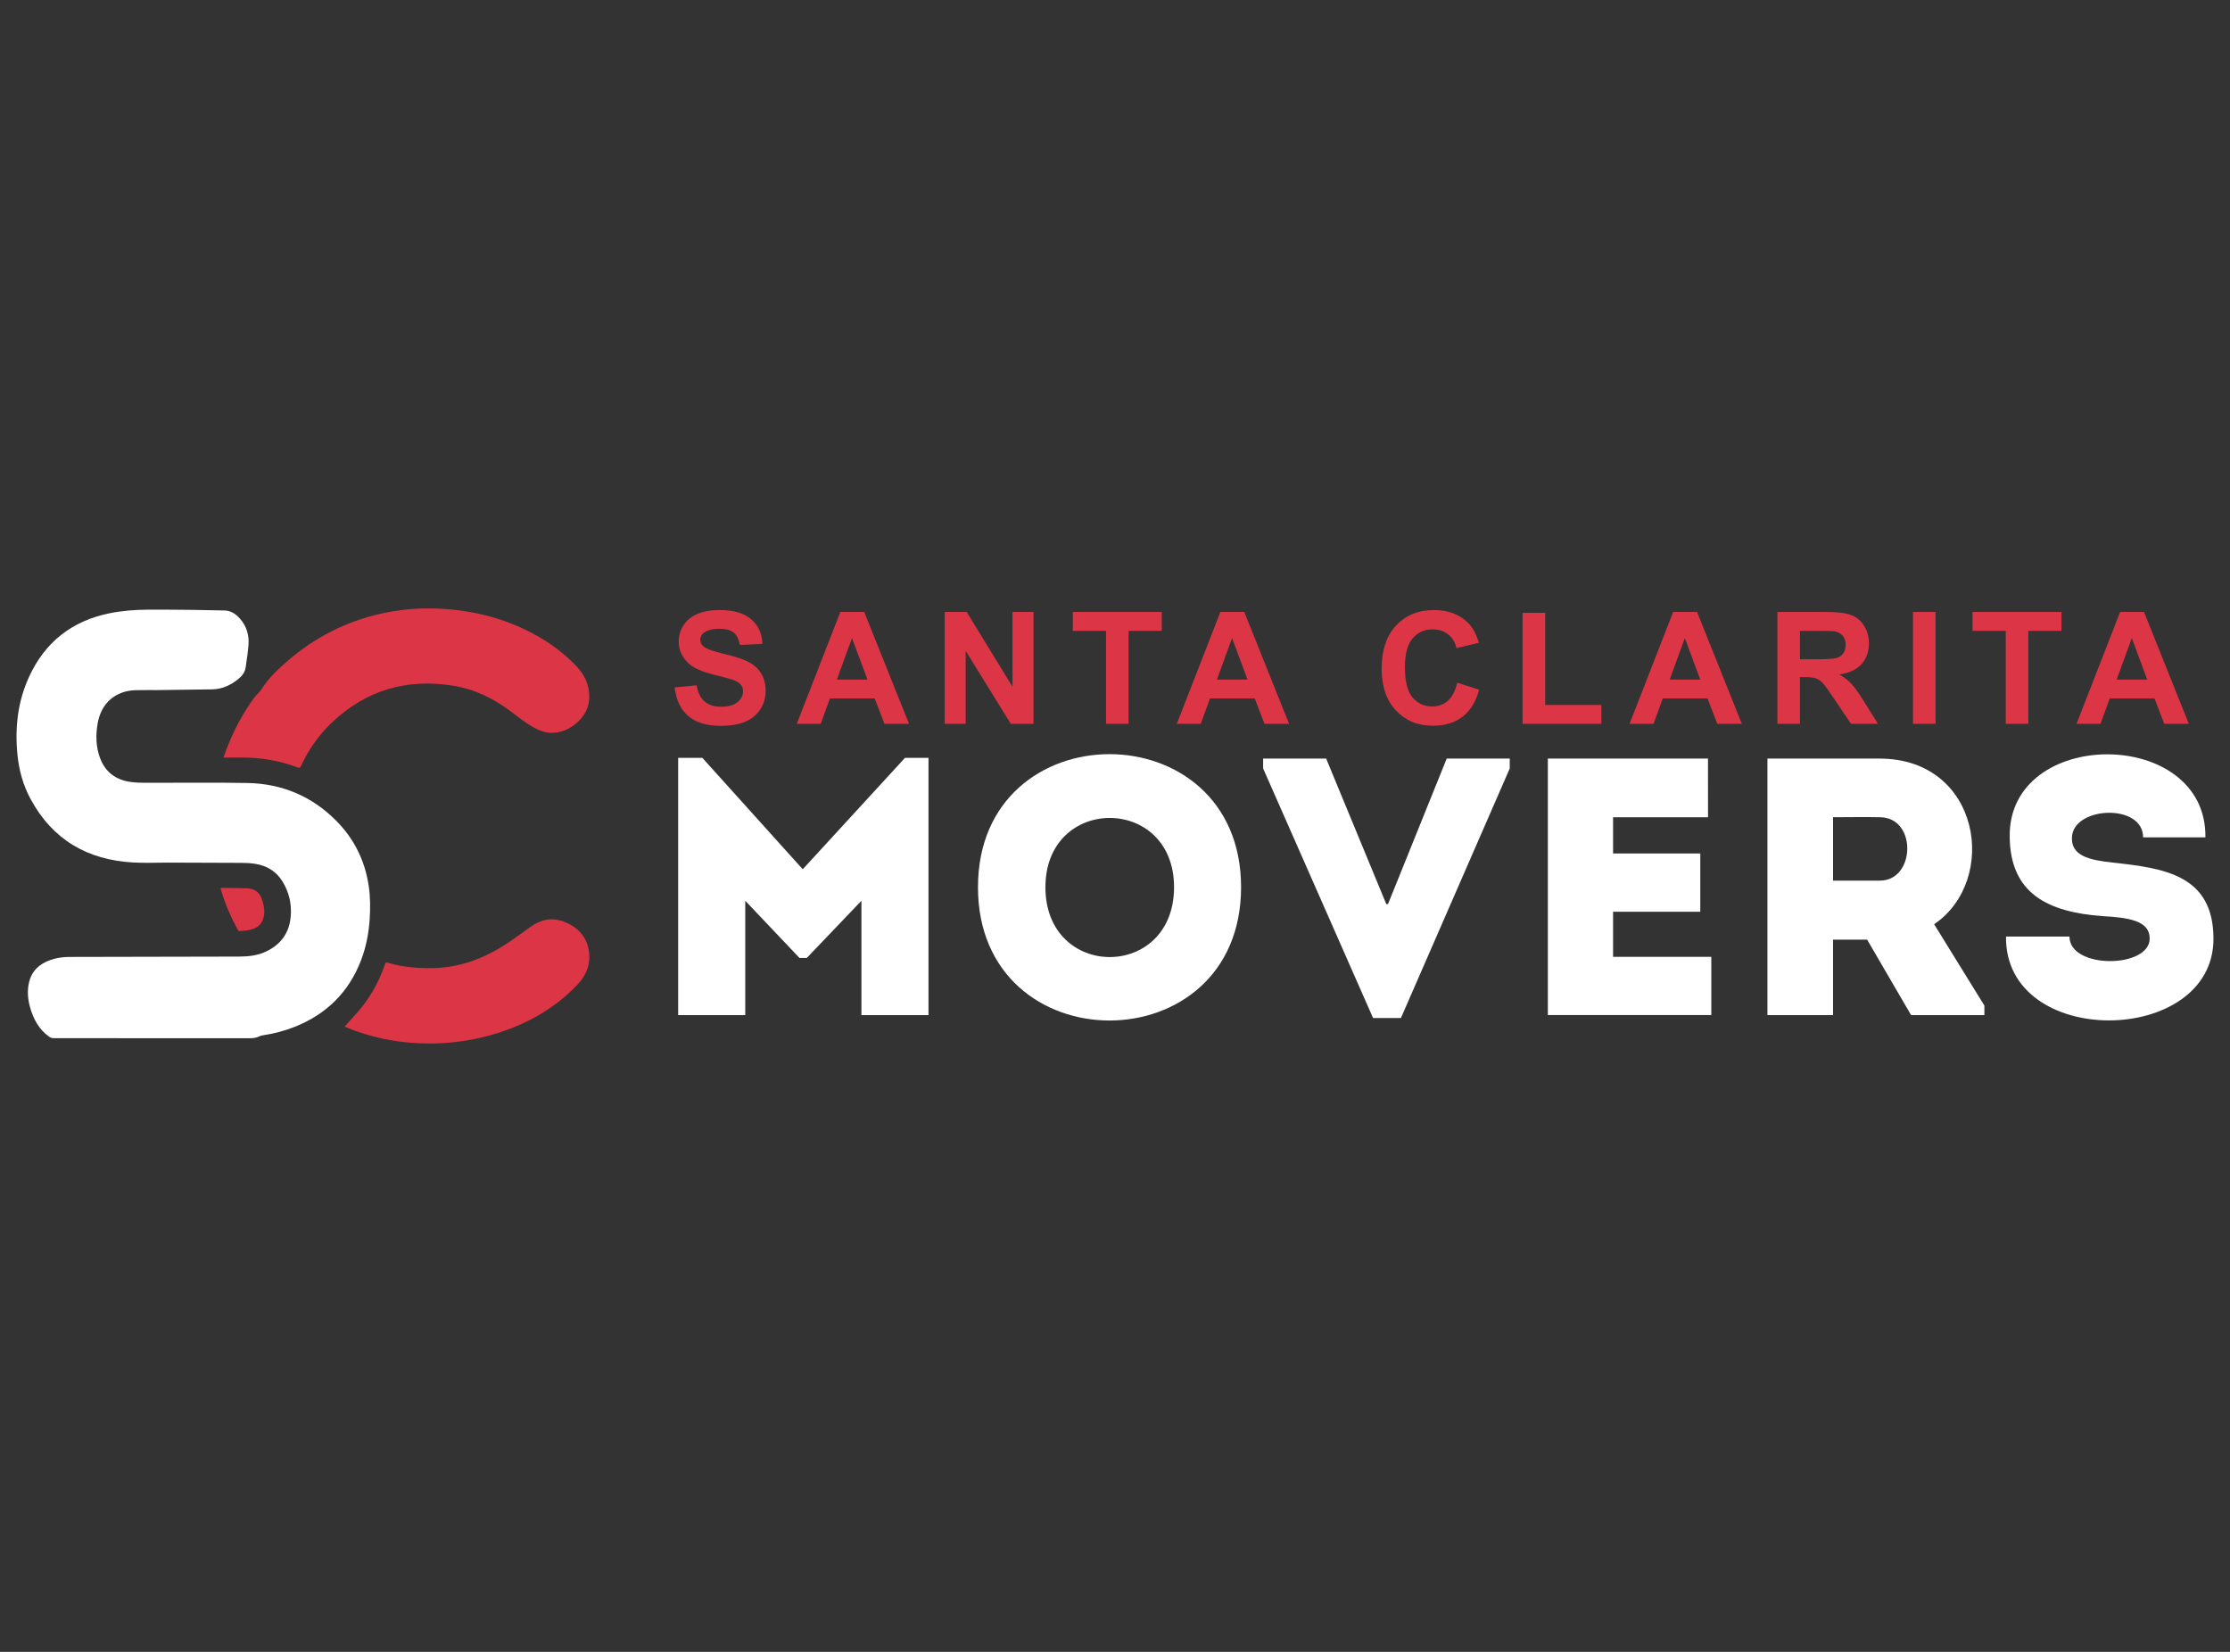 <?xml version="1.0" encoding="utf-8"?>
<!-- Generator: Adobe Illustrator 16.0.0, SVG Export Plug-In . SVG Version: 6.00 Build 0)  -->
<!DOCTYPE svg PUBLIC "-//W3C//DTD SVG 1.1//EN" "http://www.w3.org/Graphics/SVG/1.1/DTD/svg11.dtd">
<svg version="1.1" id="Layer_1" xmlns="http://www.w3.org/2000/svg" xmlns:xlink="http://www.w3.org/1999/xlink" x="0px" y="0px"
	 width="135px" height="100px" viewBox="0 0 135 100" enable-background="new 0 0 135 100" xml:space="preserve">
<rect x="0" y="0" width="135" height="100" fill="#333333" stroke="none"/>
<g>
	<g>
		<g>
			<path fill="#FFFFFF" d="M54.788,45.877h1.421v15.574c-1.354,0-2.706,0-4.06,0v-6.922l-3.307,3.462h-0.444l-3.282-3.462v6.922
				c-1.355,0-2.707,0-4.061,0V45.877h1.463l6.078,6.746L54.788,45.877z"/>
			<path fill="#FFFFFF" d="M59.205,53.709c0-10.739,15.927-10.739,15.927,0C75.134,64.469,59.205,64.469,59.205,53.709z
				 M71.075,53.709c0-5.59-7.787-5.59-7.787,0C63.289,59.348,71.075,59.348,71.075,53.709z"/>
			<path fill="#FFFFFF" d="M83.922,54.729h0.106l3.553-8.807h3.816v0.599L84.81,61.628h-1.687l-6.655-15.107v-0.599h3.815
				L83.922,54.729z"/>
			<path fill="#FFFFFF" d="M103.401,49.473c-2.309,0-3.461,0-5.748,0v2.194h5.279c0,1.177,0,2.353,0,3.528h-5.279
				c0,0.912,0,1.8,0,2.729c2.287,0,3.615,0,5.947,0c0,1.156,0,2.352,0,3.526c-3.639,0-6.301,0-9.896,0c0-5.188,0-10.383,0-15.529
				c3.598,0,6.059,0,9.695,0C103.401,47.077,103.401,48.274,103.401,49.473z"/>
			<path fill="#FFFFFF" d="M120.131,60.875v0.578h-4.437l-2.662-4.571h-2.063v4.571c-1.332,0-2.686,0-3.972,0
				c0-5.17,0-10.339,0-15.53c2.241,0,4.549,0,6.81,0c6.103,0.021,7.211,7.368,3.282,10.028L120.131,60.875z M113.808,49.473
				c-0.932-0.021-1.906,0-2.838,0c0,1.265,0,2.595,0,3.838h2.838C115.96,53.31,116.069,49.494,113.808,49.473z"/>
			<path fill="#FFFFFF" d="M130.138,56.814c0-1.086-1.285-1.264-2.839-1.353c-3.372-0.243-5.59-1.399-5.635-4.771
				c-0.134-6.7,11.937-6.7,11.847,0c-1.398,0-2.418,0-3.771,0c0-2.063-4.171-1.885-4.306-0.044
				c-0.088,1.176,1.067,1.419,2.463,1.573c3.084,0.335,6.102,0.731,6.102,4.614c0,6.521-12.645,6.698-12.559-0.135
				c1.332,0,2.485,0,3.841,0C125.281,58.68,130.138,58.635,130.138,56.814z"/>
		</g>
		<g>
			<path fill="#FFFFFF" d="M9.257,62.852c-2.005,0-4.01,0.002-6.016-0.004c-0.084,0-0.183-0.029-0.254-0.08
				c-0.62-0.436-0.958-1.063-1.162-1.771c-0.146-0.51-0.188-1.026-0.062-1.551c0.135-0.548,0.461-0.935,0.958-1.188
				c0.475-0.24,0.977-0.326,1.504-0.328c3.42-0.005,6.839-0.017,10.258-0.021c0.562-0.002,1.114-0.063,1.626-0.307
				c0.903-0.428,1.413-1.139,1.492-2.138c0.061-0.763-0.107-1.477-0.515-2.126c-0.372-0.593-0.927-0.923-1.606-1.039
				c-0.289-0.049-0.587-0.062-0.879-0.063c-1.486-0.01-2.972-0.012-4.458-0.016c-0.695,0-1.394,0.033-2.087-0.007
				c-2.749-0.155-4.861-1.368-6.195-3.823c-0.454-0.834-0.708-1.738-0.803-2.682c-0.165-1.632,0.009-3.222,0.697-4.723
				c0.957-2.096,2.578-3.384,4.84-3.851c0.76-0.157,1.534-0.22,2.312-0.225c0.907-0.006,1.814,0.003,2.72,0.012
				c0.655,0.007,1.309,0.022,1.963,0.036c0.39,0.01,0.683,0.21,0.934,0.492c0.412,0.463,0.565,1.013,0.518,1.616
				c-0.036,0.449-0.108,0.895-0.171,1.341c-0.043,0.303-0.226,0.524-0.454,0.707c-0.461,0.371-0.974,0.613-1.582,0.62
				c-1.105,0.013-2.21,0.031-3.315,0.044c-0.434,0.005-0.87-0.008-1.304,0.005c-1.223,0.034-2.082,0.776-2.299,1.983
				c-0.131,0.725-0.118,1.444,0.146,2.142c0.319,0.84,0.951,1.301,1.824,1.428c0.315,0.046,0.639,0.053,0.958,0.054
				c2.047,0.005,4.095-0.027,6.142,0.012c2.082,0.04,3.889,0.797,5.365,2.284c1.083,1.089,1.736,2.405,1.966,3.923
				c0.102,0.674,0.105,1.354,0.062,2.033c-0.056,0.859-0.217,1.693-0.526,2.5c-0.746,1.937-2.104,3.266-4.025,4.026
				c-0.625,0.247-1.273,0.413-1.938,0.513c-0.053,0.006-0.109,0.021-0.157,0.045c-0.204,0.108-0.42,0.129-0.647,0.129
				C13.141,62.852,11.198,62.852,9.257,62.852z"/>
			<path fill="#DC3545" d="M13.531,45.86c0.044-0.128,0.078-0.231,0.115-0.333c0.426-1.159,0.988-2.245,1.709-3.248
				c0.14-0.193,0.345-0.343,0.469-0.543c0.432-0.69,1.018-1.237,1.625-1.758c1.621-1.394,3.474-2.34,5.562-2.818
				c1.112-0.255,2.238-0.36,3.377-0.321c2.331,0.079,4.519,0.658,6.519,1.885c0.721,0.444,1.38,0.972,1.969,1.583
				c0.506,0.528,0.806,1.144,0.798,1.893c-0.008,0.649-0.294,1.16-0.772,1.573c-0.456,0.394-0.984,0.612-1.598,0.59
				c-0.335-0.013-0.639-0.136-0.933-0.291c-0.507-0.267-0.951-0.627-1.403-0.97c-1.056-0.805-2.221-1.382-3.54-1.591
				c-2.792-0.447-5.247,0.258-7.317,2.212c-0.804,0.759-1.429,1.649-1.891,2.654c-0.045,0.1-0.083,0.126-0.196,0.084
				c-1.091-0.412-2.224-0.605-3.389-0.602C14.278,45.861,13.919,45.86,13.531,45.86z"/>
			<path fill="#DC3545" d="M20.87,62.146c0.199-0.223,0.394-0.451,0.597-0.672c0.833-0.892,1.434-1.92,1.831-3.072
				c0.056-0.157,0.056-0.156,0.217-0.11c0.913,0.261,1.842,0.341,2.79,0.312c1.708-0.051,3.206-0.676,4.593-1.627
				c0.415-0.283,0.817-0.582,1.226-0.873c0.609-0.435,1.27-0.584,1.983-0.321c0.803,0.3,1.368,0.845,1.53,1.707
				c0.152,0.819-0.117,1.53-0.69,2.13c-1.468,1.535-3.269,2.498-5.3,3.061c-1.389,0.387-2.804,0.535-4.243,0.478
				c-1.545-0.063-3.038-0.38-4.468-0.979c-0.038-0.018-0.075-0.033-0.113-0.052C20.841,62.131,20.855,62.141,20.87,62.146z"/>
			<path fill="#DC3545" d="M13.347,53.764c0.04-0.007,0.064-0.013,0.09-0.013c0.506,0.008,1.012,0.008,1.519,0.026
				c0.444,0.018,0.754,0.229,0.899,0.662c0.094,0.279,0.165,0.561,0.142,0.855c-0.043,0.533-0.292,0.848-0.81,0.984
				c-0.217,0.058-0.447,0.064-0.672,0.088c-0.038,0.003-0.099-0.032-0.116-0.064c-0.426-0.789-0.783-1.605-1.032-2.467
				C13.359,53.816,13.356,53.797,13.347,53.764z"/>
		</g>
	</g>
	<g>
		<path fill="#DC3545" d="M40.841,41.616l1.331-0.129c0.08,0.447,0.243,0.775,0.488,0.984s0.575,0.314,0.991,0.314
			c0.44,0,0.772-0.093,0.996-0.28c0.223-0.187,0.335-0.404,0.335-0.654c0-0.16-0.047-0.296-0.141-0.409
			c-0.094-0.112-0.258-0.21-0.492-0.293c-0.16-0.055-0.525-0.154-1.095-0.296c-0.733-0.182-1.248-0.405-1.543-0.67
			c-0.416-0.373-0.624-0.827-0.624-1.363c0-0.345,0.098-0.668,0.293-0.968s0.478-0.529,0.846-0.687
			c0.368-0.157,0.813-0.235,1.333-0.235c0.85,0,1.49,0.187,1.92,0.559c0.43,0.373,0.655,0.871,0.677,1.493l-1.368,0.06
			c-0.059-0.348-0.185-0.599-0.377-0.751s-0.481-0.229-0.867-0.229c-0.397,0-0.708,0.082-0.933,0.245
			c-0.145,0.105-0.217,0.245-0.217,0.421c0,0.16,0.067,0.297,0.203,0.411c0.172,0.145,0.592,0.296,1.257,0.453
			c0.666,0.157,1.158,0.319,1.477,0.487s0.568,0.397,0.749,0.688c0.18,0.292,0.271,0.651,0.271,1.079
			c0,0.389-0.108,0.752-0.324,1.091s-0.521,0.591-0.915,0.756c-0.395,0.165-0.886,0.247-1.474,0.247
			c-0.857,0-1.515-0.198-1.974-0.594S40.931,42.374,40.841,41.616z"/>
		<path fill="#DC3545" d="M55.031,43.82h-1.488l-0.591-1.539h-2.708l-0.559,1.539h-1.451l2.639-6.775h1.446L55.031,43.82z
			 M52.512,41.14l-0.934-2.514l-0.915,2.514H52.512z"/>
		<path fill="#DC3545" d="M57.19,43.82v-6.775h1.331l2.773,4.525v-4.525h1.271v6.775h-1.373l-2.731-4.418v4.418H57.19z"/>
		<path fill="#DC3545" d="M66.957,43.82v-5.629h-2.011v-1.146h5.384v1.146h-2.006v5.629H66.957z"/>
		<path fill="#DC3545" d="M78.039,43.82h-1.488l-0.591-1.539h-2.709l-0.559,1.539h-1.451l2.639-6.775h1.446L78.039,43.82z
			 M75.521,41.14l-0.934-2.514l-0.915,2.514H75.521z"/>
		<path fill="#DC3545" d="M88.218,41.329l1.327,0.421c-0.204,0.739-0.542,1.289-1.015,1.647s-1.073,0.539-1.8,0.539
			c-0.9,0-1.64-0.308-2.219-0.922c-0.579-0.614-0.869-1.455-0.869-2.521c0-1.127,0.291-2.003,0.874-2.627
			c0.582-0.624,1.348-0.936,2.297-0.936c0.828,0,1.502,0.245,2.02,0.735c0.308,0.29,0.539,0.706,0.693,1.248l-1.354,0.324
			c-0.08-0.352-0.247-0.629-0.501-0.832c-0.255-0.203-0.563-0.305-0.927-0.305c-0.502,0-0.91,0.18-1.223,0.541
			c-0.313,0.36-0.469,0.944-0.469,1.751c0,0.856,0.153,1.467,0.462,1.83c0.308,0.364,0.709,0.545,1.201,0.545
			c0.364,0,0.677-0.116,0.938-0.347S88.104,41.825,88.218,41.329z"/>
		<path fill="#DC3545" d="M92.175,43.82v-6.72h1.368v5.578h3.401v1.142H92.175z"/>
		<path fill="#DC3545" d="M105.449,43.82h-1.488l-0.592-1.539h-2.708l-0.56,1.539H98.65l2.64-6.775h1.446L105.449,43.82z
			 M102.931,41.14l-0.934-2.514l-0.915,2.514H102.931z"/>
		<path fill="#DC3545" d="M107.6,43.82v-6.775h2.879c0.724,0,1.25,0.061,1.578,0.183c0.328,0.122,0.591,0.338,0.788,0.649
			s0.296,0.667,0.296,1.067c0,0.509-0.149,0.928-0.448,1.26c-0.299,0.331-0.746,0.54-1.341,0.626
			c0.296,0.173,0.54,0.362,0.733,0.568c0.192,0.207,0.451,0.573,0.778,1.1l0.827,1.322h-1.636l-0.989-1.474
			c-0.352-0.527-0.592-0.859-0.721-0.996c-0.13-0.137-0.267-0.231-0.411-0.282c-0.146-0.051-0.375-0.077-0.689-0.077h-0.277v2.829
			H107.6z M108.967,39.911h1.013c0.656,0,1.065-0.028,1.229-0.083c0.163-0.055,0.291-0.151,0.384-0.287
			c0.092-0.135,0.138-0.305,0.138-0.508c0-0.228-0.061-0.412-0.182-0.552c-0.122-0.14-0.294-0.229-0.516-0.266
			c-0.111-0.016-0.443-0.023-0.998-0.023h-1.068V39.911z"/>
		<path fill="#DC3545" d="M115.808,43.82v-6.775h1.368v6.775H115.808z"/>
		<path fill="#DC3545" d="M121.424,43.82v-5.629h-2.011v-1.146h5.385v1.146h-2.006v5.629H121.424z"/>
		<path fill="#DC3545" d="M132.508,43.82h-1.488l-0.592-1.539h-2.708l-0.56,1.539h-1.451l2.64-6.775h1.446L132.508,43.82z
			 M129.989,41.14l-0.934-2.514l-0.915,2.514H129.989z"/>
	</g>
</g>
</svg>
